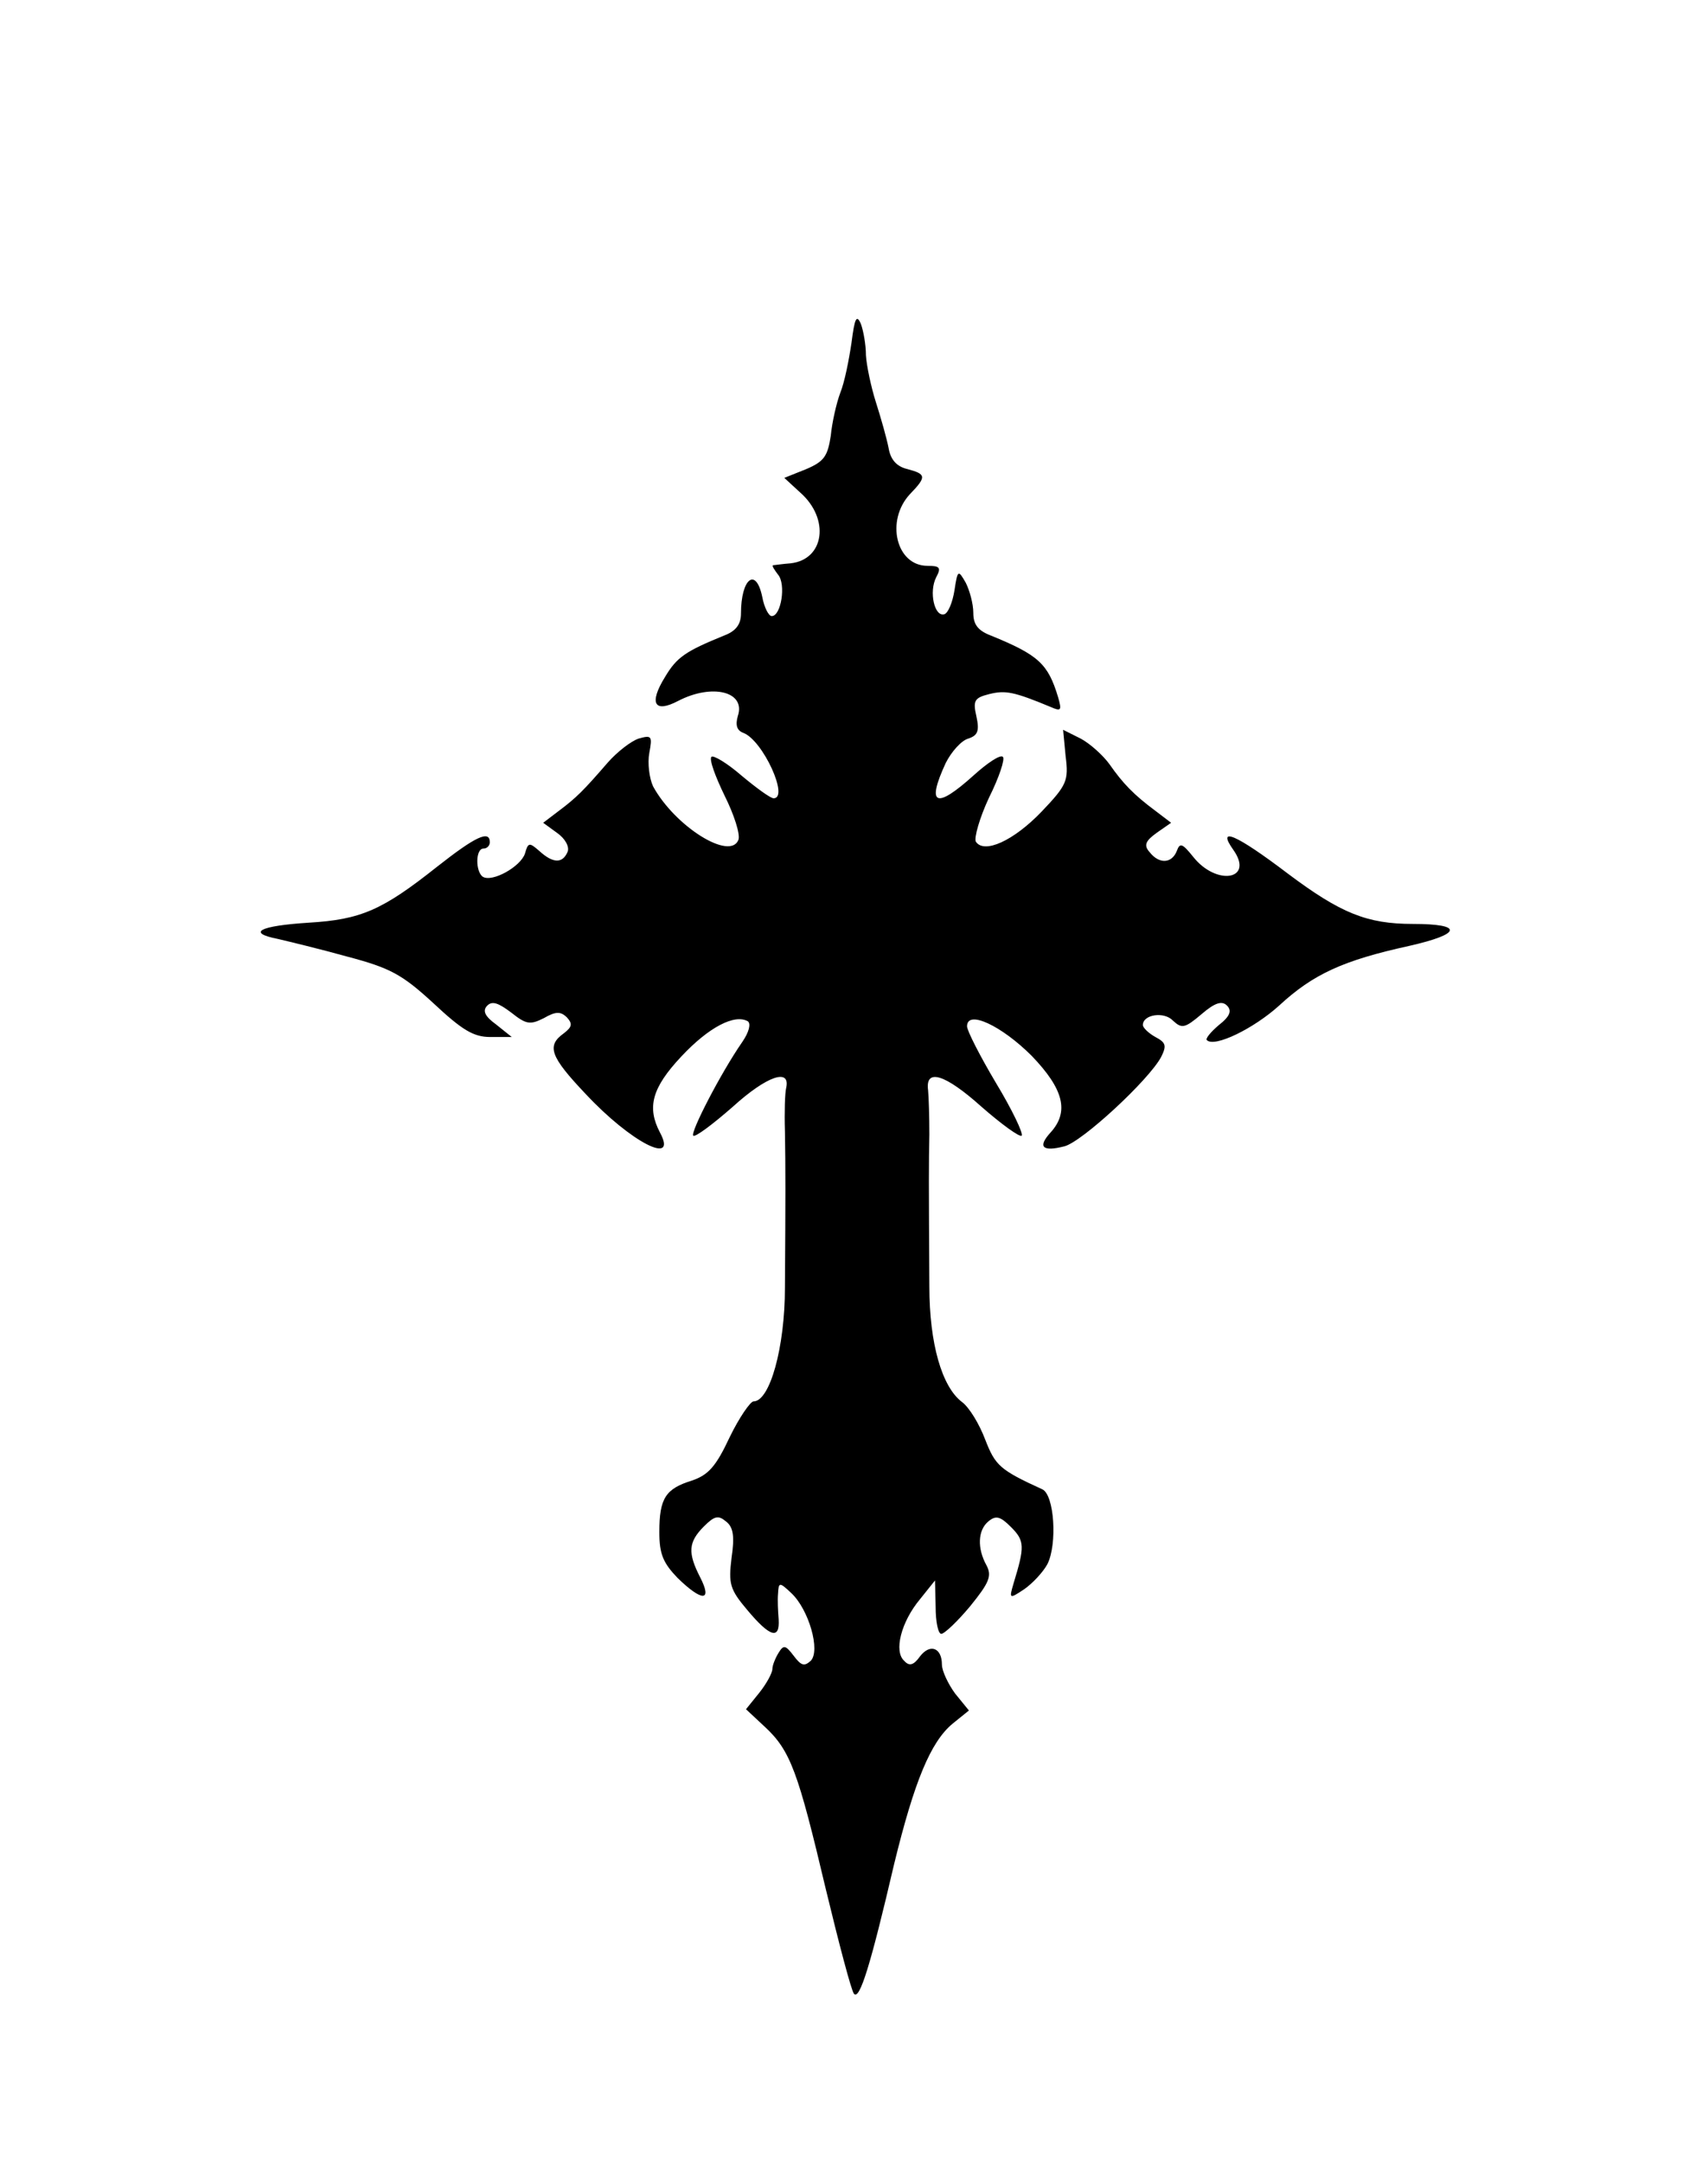 <?xml version="1.0" encoding="UTF-8" standalone="yes"?>
<svg version="1.0" xmlns="http://www.w3.org/2000/svg" width="271.5px" height="343.5px" viewBox="0 0 272 344" preserveAspectRatio="xMidYMid meet">
  <g transform="translate(0,344) scale(0.1,-0.1)" fill="#000000" stroke="none">
    <path d="M1356 2895 c-4 -27 -11 -63 -18 -80 -6 -16 -13 -47 -15 -68 -5 -33
-11 -41 -39 -53 l-35 -14 25 -23 c48 -42 39 -107 -15 -113 -13 -1 -26 -3 -28
-3 -2 -1 2 -7 8 -15 13 -15 5 -66 -10 -66 -5 0 -12 14 -15 30 -10 49 -34 30
-34 -26 0 -17 -8 -28 -27 -35 -61 -25 -75 -34 -94 -66 -26 -42 -17 -58 21 -38
54 28 108 15 95 -24 -4 -14 -2 -23 9 -27 31 -12 73 -104 48 -104 -5 0 -27 16
-51 36 -23 20 -45 33 -48 30 -4 -4 6 -31 21 -62 15 -30 25 -61 22 -70 -13 -34
-101 21 -136 85 -6 13 -9 37 -6 53 5 27 4 29 -17 23 -12 -4 -34 -21 -49 -38
-39 -45 -50 -56 -78 -77 l-25 -19 22 -16 c13 -9 20 -22 17 -30 -8 -19 -23 -19
-45 1 -16 14 -18 14 -23 -4 -7 -21 -52 -46 -67 -37 -12 8 -12 45 1 45 6 0 10
5 10 10 0 20 -23 9 -84 -39 -87 -69 -121 -84 -204 -89 -79 -5 -100 -16 -49
-26 17 -4 67 -16 110 -28 68 -18 87 -28 137 -74 46 -43 64 -54 91 -54 l34 0
-25 20 c-18 13 -22 22 -14 30 8 8 18 4 38 -11 24 -19 30 -20 52 -9 19 11 27
11 37 1 9 -10 8 -15 -5 -25 -28 -20 -22 -37 35 -97 72 -77 147 -115 118 -61
-21 40 -13 71 34 121 44 47 85 68 106 56 5 -4 2 -17 -9 -33 -34 -49 -83 -144
-78 -149 3 -3 31 18 63 46 54 49 92 62 85 30 -2 -8 -3 -39 -2 -69 1 -59 1
-103 0 -249 0 -95 -24 -181 -50 -181 -5 0 -23 -26 -38 -57 -22 -47 -34 -60
-60 -69 -42 -13 -52 -28 -52 -82 0 -35 6 -49 29 -73 39 -38 56 -38 36 1 -20
39 -19 56 6 81 17 17 23 18 35 8 12 -9 14 -24 9 -58 -5 -41 -3 -50 25 -83 36
-43 52 -48 50 -15 -1 12 -2 31 -1 41 1 18 2 19 21 1 28 -26 47 -92 31 -108
-10 -9 -15 -8 -27 8 -13 17 -16 18 -24 5 -5 -8 -10 -20 -10 -26 0 -6 -9 -23
-21 -38 l-21 -26 30 -28 c41 -38 53 -72 97 -258 21 -87 41 -163 45 -167 9 -10
26 44 64 207 32 131 58 194 93 223 l26 21 -22 27 c-11 15 -21 36 -21 46 0 27
-19 34 -35 13 -10 -14 -17 -16 -25 -7 -17 15 -5 62 25 98 l24 30 1 -42 c0 -24
4 -43 9 -43 5 0 26 20 46 44 30 37 35 48 26 65 -15 27 -14 56 3 70 12 10 19 8
36 -9 22 -22 22 -31 4 -90 -7 -24 -7 -25 17 -9 13 9 30 27 37 40 16 32 11 110
-8 119 -68 31 -75 38 -91 79 -9 24 -25 51 -37 60 -32 24 -52 93 -52 184 -1
171 -1 193 0 242 0 28 -1 59 -2 70 -5 36 27 26 85 -26 32 -28 61 -49 64 -46 3
3 -15 41 -41 84 -25 42 -46 83 -46 90 0 27 55 1 103 -47 51 -53 60 -89 30
-122 -21 -23 -13 -31 22 -22 28 7 134 105 154 142 9 18 8 23 -9 32 -11 6 -20
15 -20 19 0 17 34 22 48 7 14 -13 19 -12 45 10 22 19 33 22 41 14 8 -8 5 -17
-13 -31 -13 -11 -22 -22 -19 -24 12 -12 74 18 115 55 54 50 102 72 207 95 84
19 87 35 6 35 -73 0 -115 17 -199 80 -83 63 -114 76 -87 38 34 -48 -27 -58
-64 -11 -17 21 -21 23 -26 9 -8 -20 -28 -21 -43 -2 -10 11 -7 18 11 31 l23 16
-25 19 c-35 26 -52 44 -73 74 -10 14 -31 33 -46 41 l-28 14 4 -42 c5 -39 2
-46 -38 -88 -45 -47 -92 -68 -105 -48 -3 6 6 38 21 70 16 32 26 62 22 65 -4 4
-25 -10 -47 -30 -60 -54 -75 -47 -44 20 9 18 25 36 36 39 15 5 18 12 13 35 -6
26 -3 30 21 36 25 6 38 4 98 -21 16 -7 17 -5 11 16 -16 53 -31 67 -107 98 -21
8 -28 18 -28 36 0 15 -6 36 -12 48 -12 21 -13 21 -18 -12 -3 -19 -10 -36 -16
-38 -16 -5 -25 36 -13 59 8 15 6 18 -14 18 -50 0 -67 72 -28 114 27 28 26 32
-4 40 -17 4 -27 15 -30 34 -3 15 -12 47 -20 72 -8 25 -15 59 -16 75 0 17 -4
39 -8 50 -7 16 -10 9 -15 -30z"/>
  </g>
</svg>